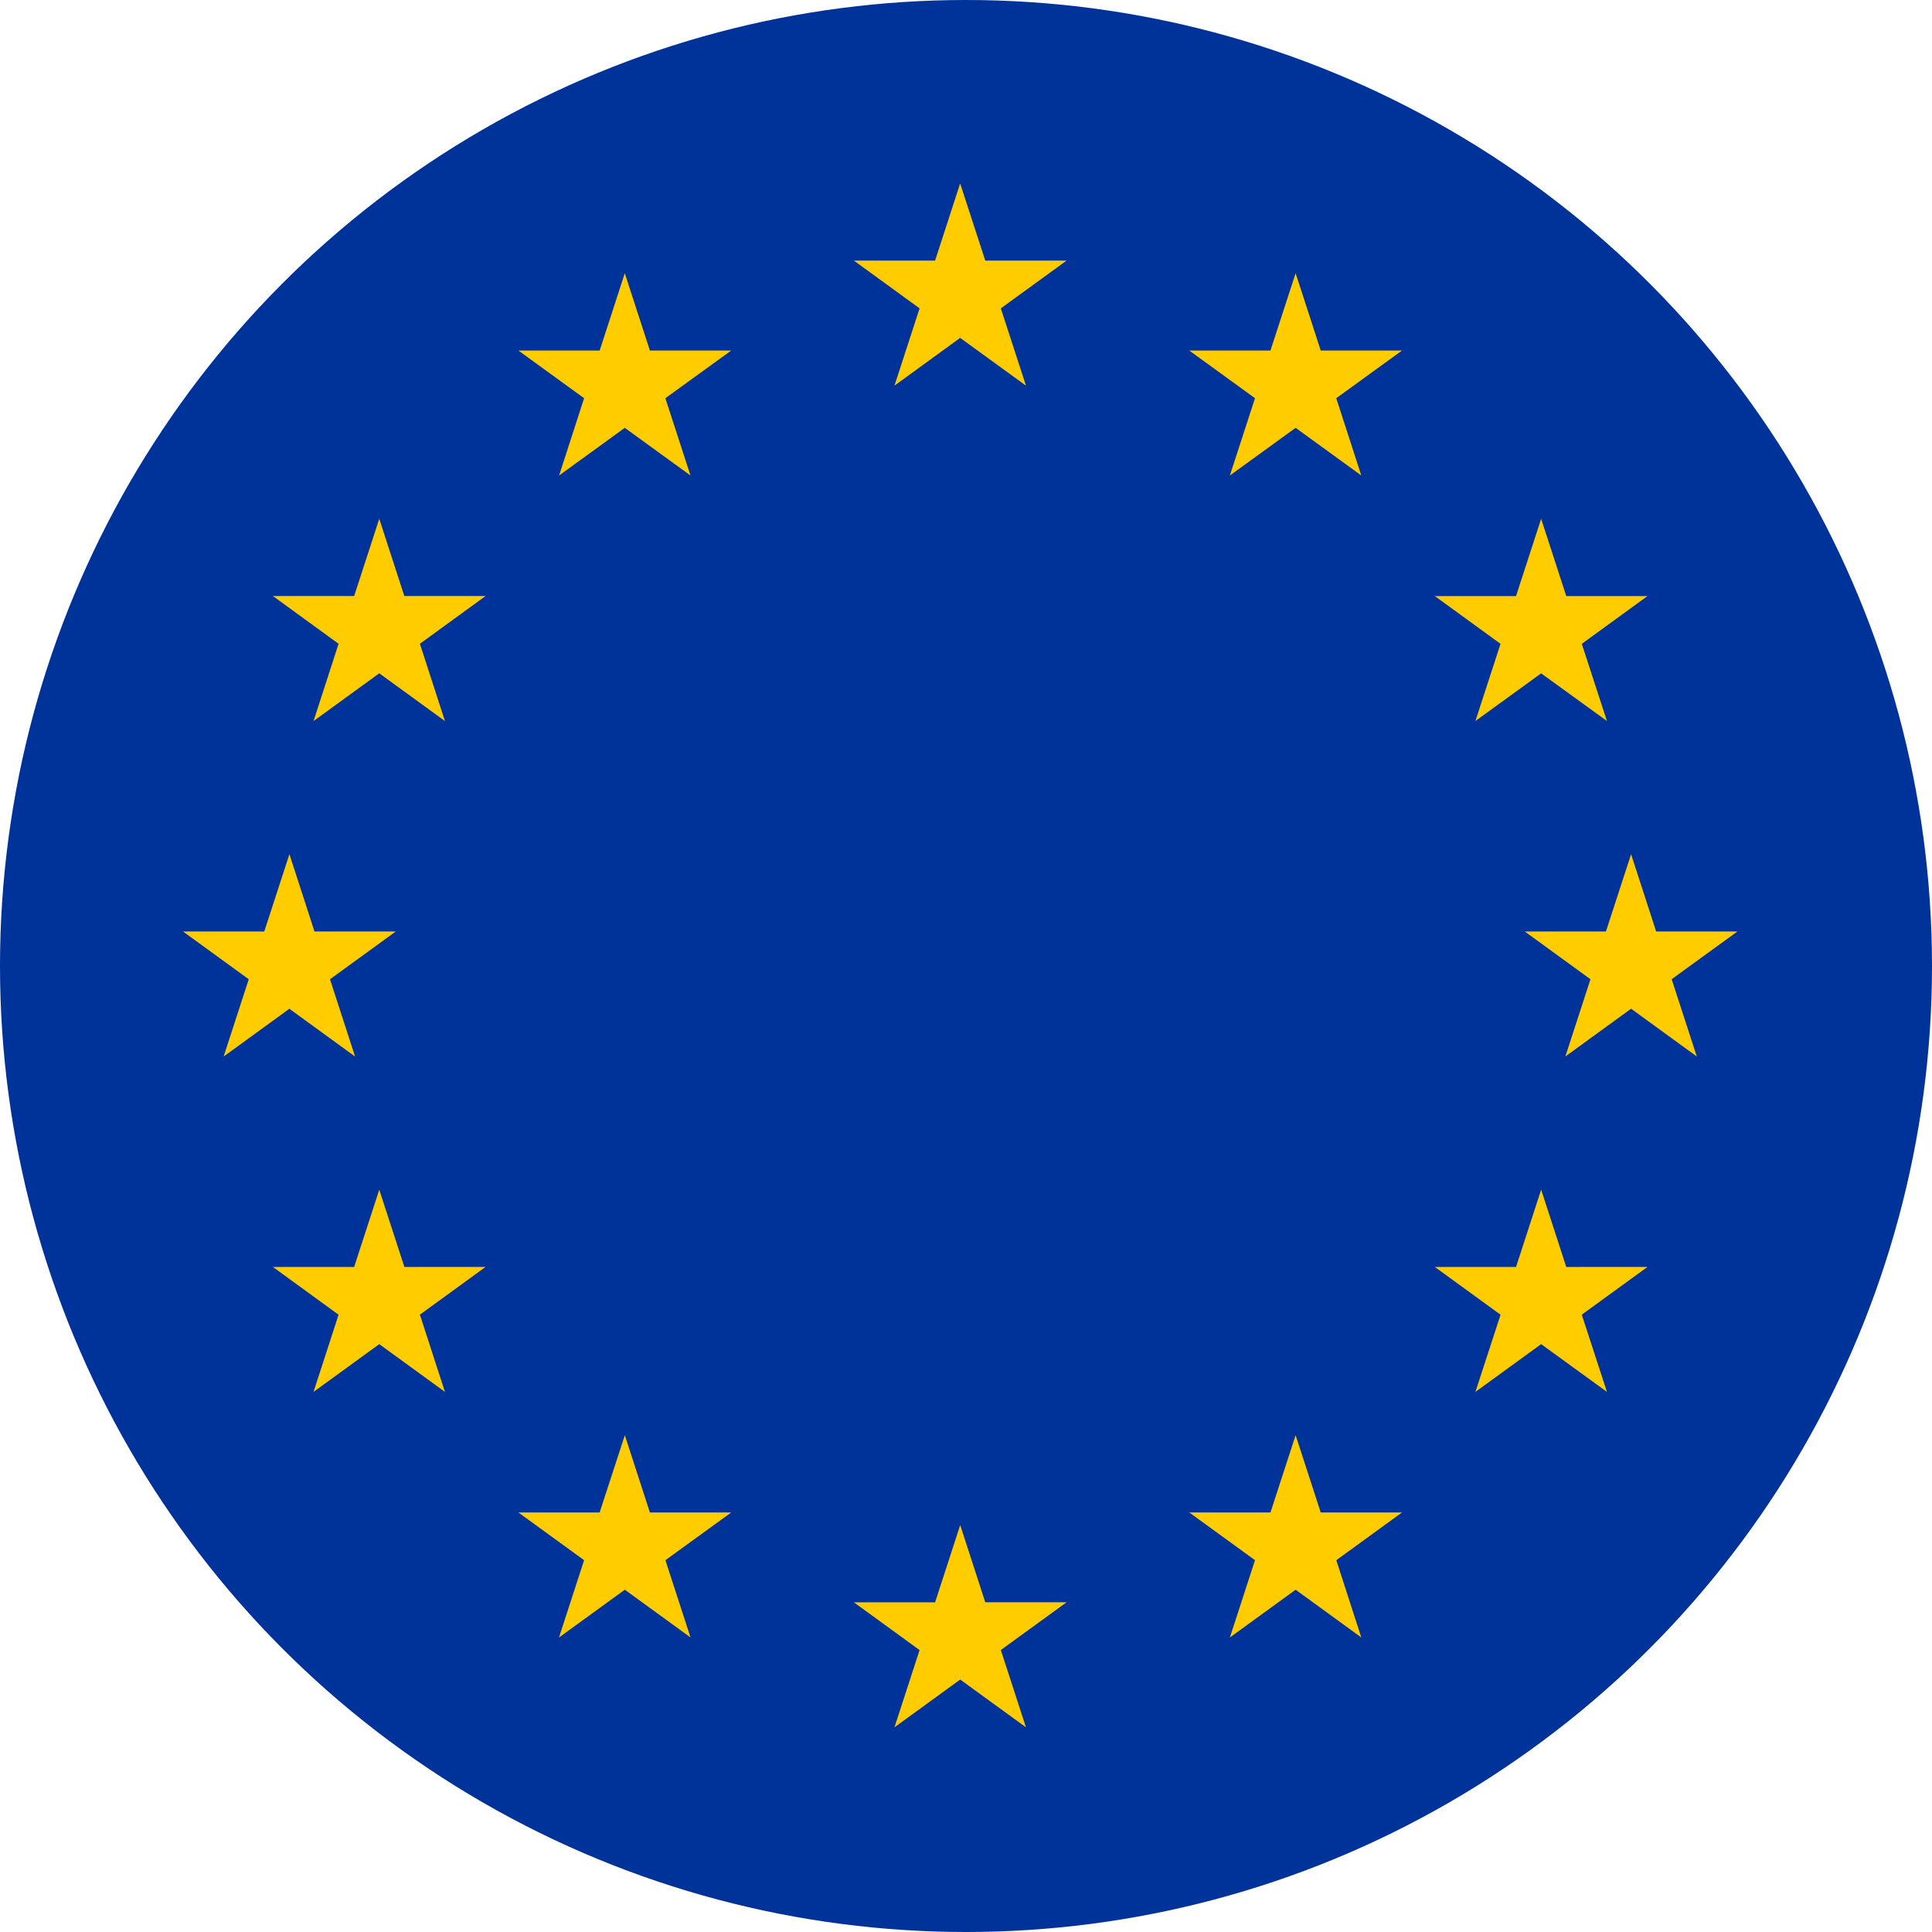 <svg xmlns="http://www.w3.org/2000/svg" xmlns:xlink="http://www.w3.org/1999/xlink" width="36" height="36"><defs><circle id="a" cx="18" cy="18" r="18"/></defs><g fill="none" fill-rule="evenodd"><mask id="b" fill="#fff"><use xlink:href="#a"/></mask><use fill="#039" xlink:href="#a"/><g fill="#FC0" mask="url(#b)"><path d="M17.891 3.418l-.467 1.438h-1.513l1.224.89-.468 1.44 1.224-.89 1.226.89-.468-1.44 1.225-.89h-1.515zm.468 26.438l-.467-1.439-.468 1.44h-1.513l1.224.89-.468 1.439 1.225-.89 1.225.89-.468-1.44 1.225-.89zM5.392 18.797l1.224.89-.467-1.44 1.225-.89H5.86l-.467-1.44-.469 1.44H3.41l1.225.89-.468 1.44zm6.25-13.706l-.468 1.441H9.66l1.224.888-.466 1.44 1.224-.888 1.224.888-.468-1.44 1.227-.888H12.11zM7.067 9.667l-.468 1.439H5.085l1.224.89-.467 1.44 1.225-.89 1.224.89-.467-1.44 1.224-.89H7.534zm.468 13.941l-.468-1.44-.468 1.44H5.085l1.224.89-.467 1.438 1.225-.89 1.224.89-.467-1.439 1.224-.89zm4.575 4.575l-.467-1.44-.47 1.44H9.66l1.224.889-.468 1.44 1.227-.89 1.224.89-.468-1.44 1.226-.889zm20.264-10.826H30.86l-.467-1.44-.469 1.44h-1.512l1.224.89-.468 1.439 1.225-.89 1.224.89-.468-1.44zM24.142 5.091l-.469 1.441h-1.512l1.224.888-.468 1.44 1.225-.888 1.224.888-.467-1.44 1.225-.888H24.61zm3.818 6.906l-.468 1.438 1.225-.888 1.226.888-.469-1.438 1.224-.89h-1.513l-.468-1.44-.468 1.44h-1.513zm1.225 11.611l-.468-1.44-.468 1.44h-1.513l1.225.89-.469 1.438 1.225-.89 1.226.89-.469-1.439 1.225-.89zm-4.575 4.575l-.468-1.44-.469 1.44h-1.512l1.224.889-.468 1.44 1.225-.89 1.224.89-.466-1.44 1.224-.889z"/></g></g></svg>